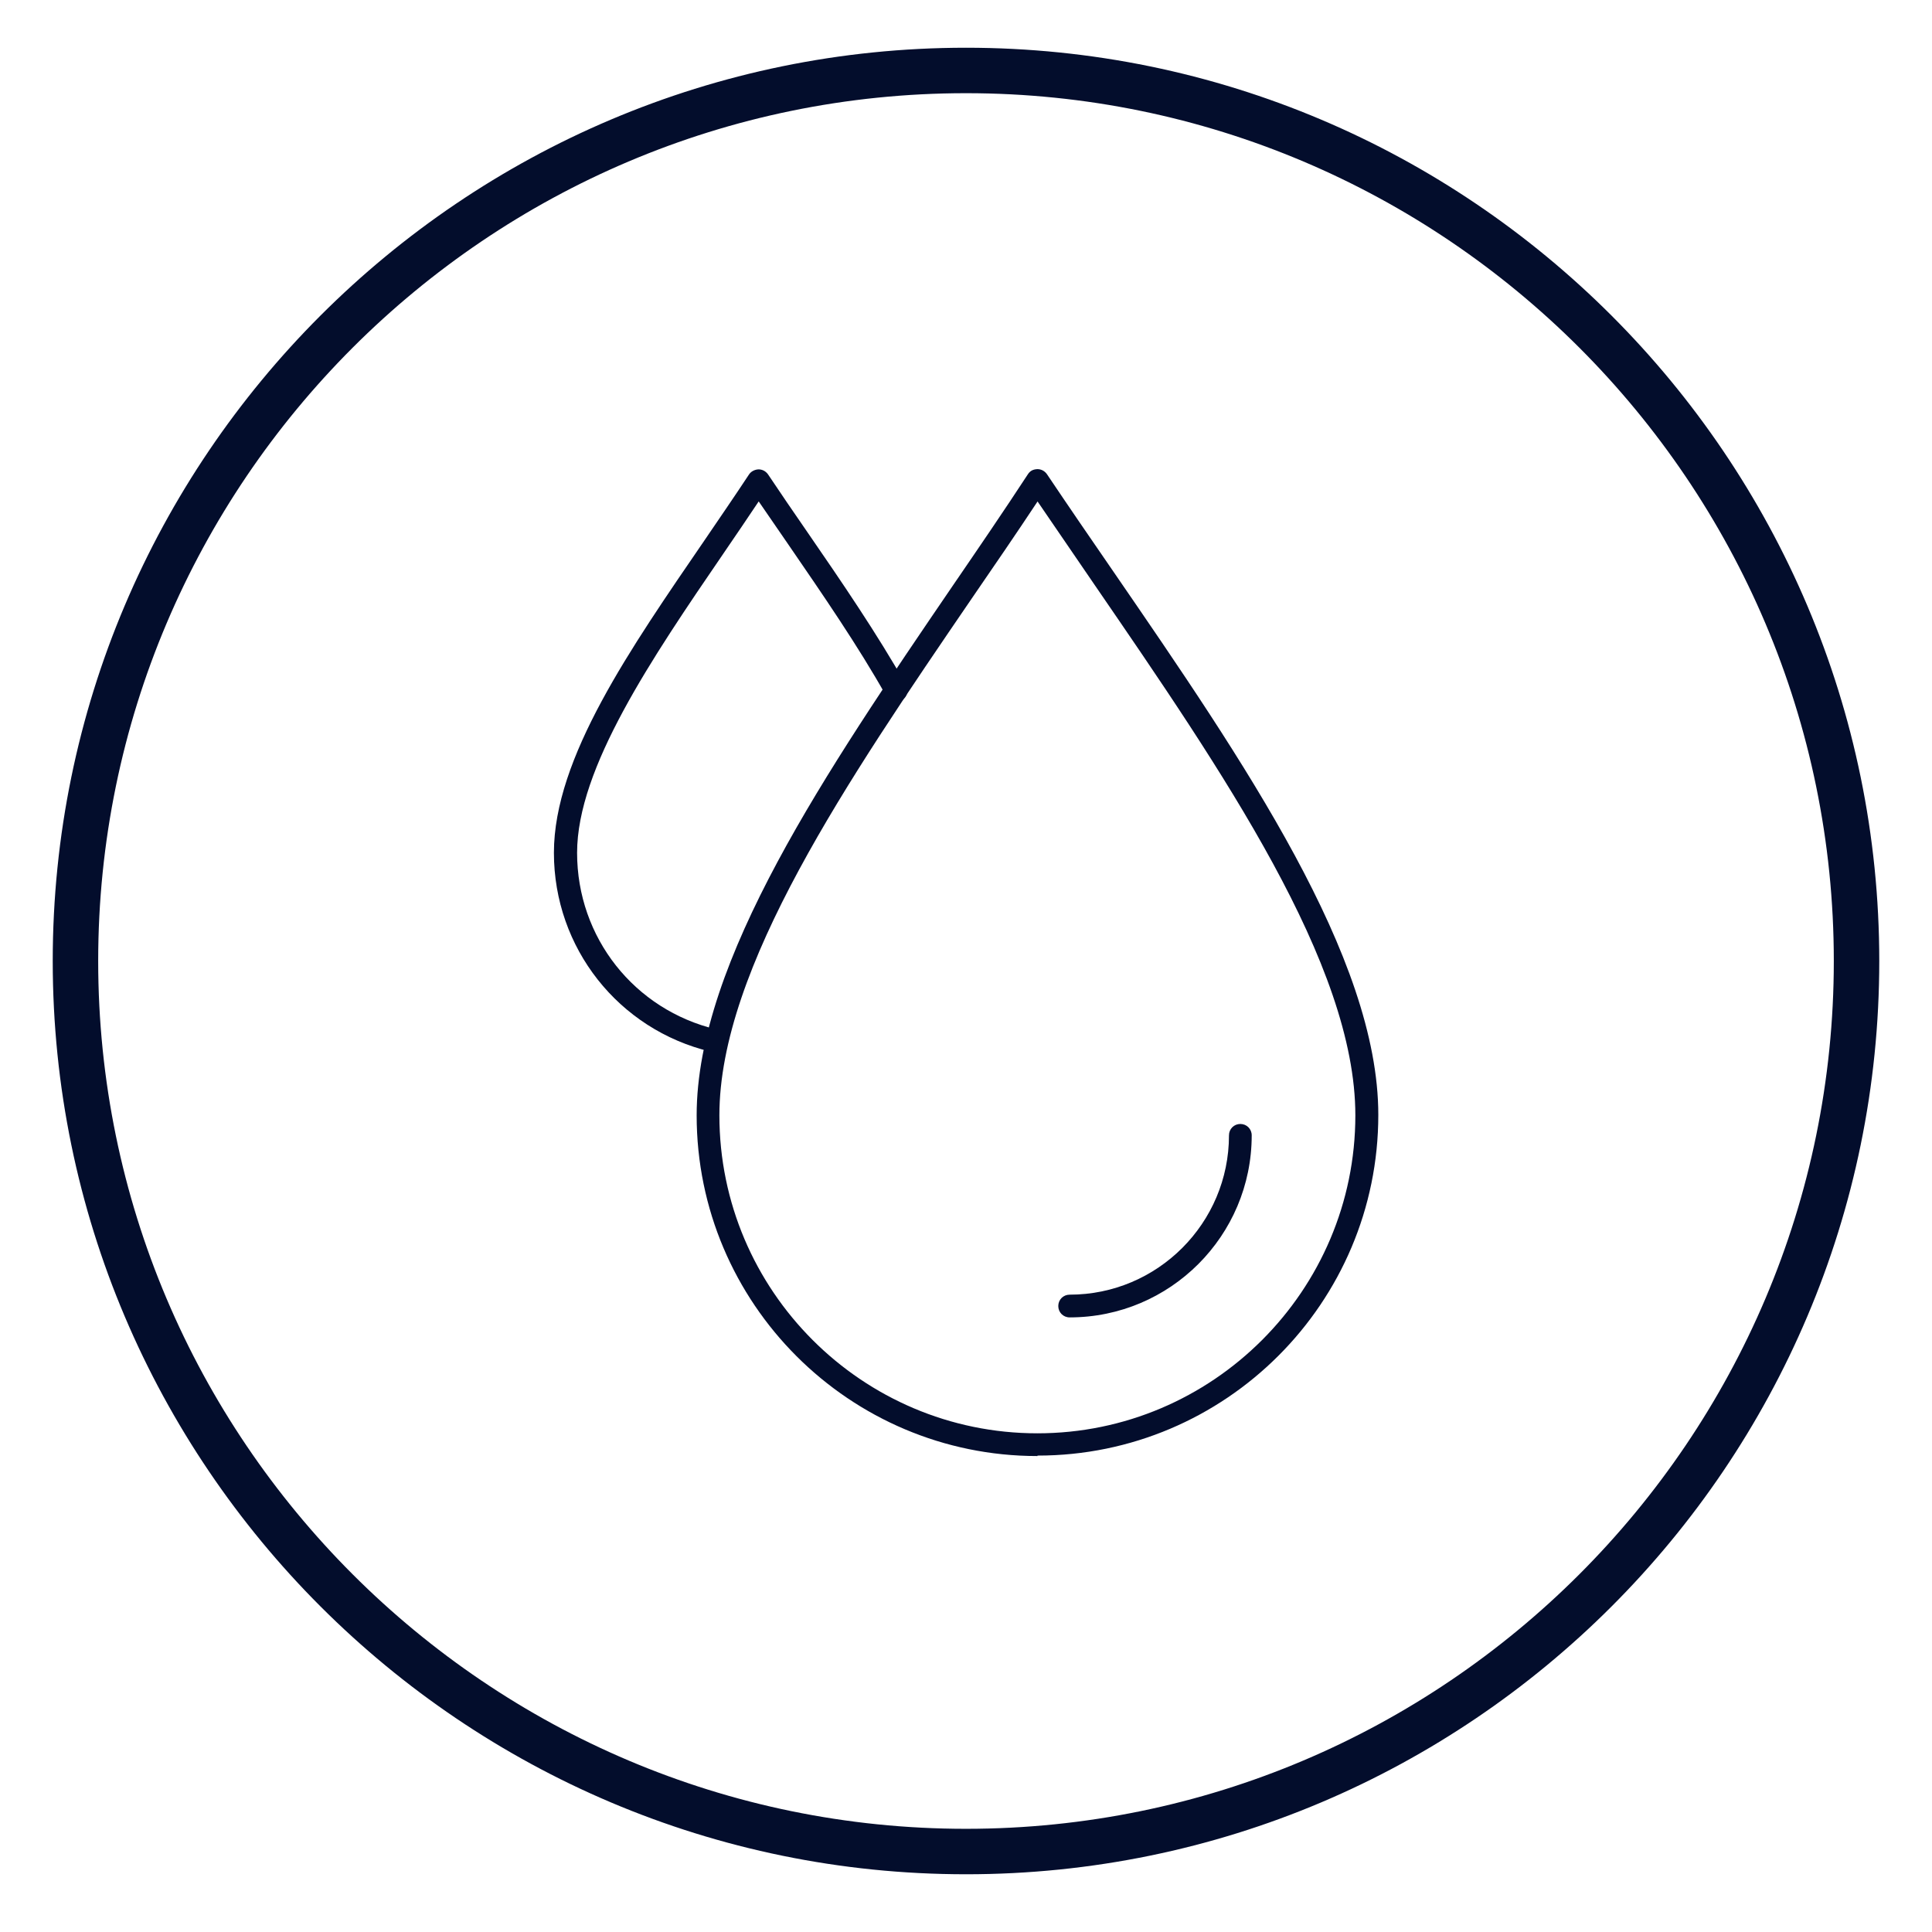 <?xml version="1.0" encoding="UTF-8"?>
<svg id="water_based" xmlns="http://www.w3.org/2000/svg" version="1.1" viewBox="0 0 85 85">
  <!-- Generator: Adobe Illustrator 29.1.0, SVG Export Plug-In . SVG Version: 2.1.0 Build 142)  -->
  <defs>
    <style>
      .st0 {
        fill: #030d2c;
      }
    </style>
  </defs>
  <path class="st0" d="M42.5,82.46c-22.15,0-40.18-18.02-40.18-40.18S20.35,2.1,42.5,2.1s40.18,18.02,40.18,40.18-18.02,40.18-40.18,40.18ZM42.5,4.1C21.45,4.1,4.32,21.23,4.32,42.28s17.13,38.18,38.18,38.18,38.18-17.13,38.18-38.18S63.55,4.1,42.5,4.1Z"/>
  <g>
    <g>
      <path class="st0" d="M45.64,64.06c-8.27,0-14.99-6.72-14.99-14.99,0-6.79,5.73-15.18,11.26-23.29,1.13-1.65,2.25-3.29,3.31-4.91.09-.14.21-.22.42-.23.17,0,.32.08.42.22.94,1.4,1.92,2.83,2.92,4.28,5.73,8.34,11.66,16.97,11.66,23.91,0,8.27-6.72,14.99-14.99,14.99ZM45.65,22.06c-.94,1.42-1.92,2.85-2.91,4.29-5.45,7.98-11.09,16.24-11.09,22.72,0,7.71,6.28,13.99,13.99,13.99s13.99-6.28,13.99-13.99c0-6.64-5.84-15.13-11.48-23.35-.85-1.24-1.69-2.47-2.51-3.67Z"/>
      <path class="st0" d="M47.06,57.96c-.28,0-.5-.22-.5-.5s.22-.5.5-.5c3.87,0,7.01-3.15,7.01-7.01,0-.28.22-.5.5-.5s.5.22.5.5c0,4.42-3.59,8.01-8.01,8.01Z"/>
    </g>
    <path class="st0" d="M31.39,46.28s-.08,0-.12-.01c-4.06-.97-6.9-4.57-6.9-8.75s3.37-8.99,6.64-13.77c.66-.97,1.32-1.93,1.94-2.87.09-.14.25-.22.42-.23h0c.17,0,.32.08.42.22.55.82,1.12,1.66,1.71,2.51,1.53,2.22,3.1,4.52,4.36,6.75.14.24.05.55-.19.68-.24.14-.55.05-.68-.19-1.23-2.19-2.8-4.47-4.31-6.67-.44-.64-.87-1.27-1.3-1.89-.5.75-1.01,1.5-1.53,2.26-3.18,4.65-6.46,9.47-6.46,13.2s2.52,6.91,6.13,7.77c.27.06.43.33.37.6-.05.23-.26.38-.49.38Z"/>
  </g>
</svg>